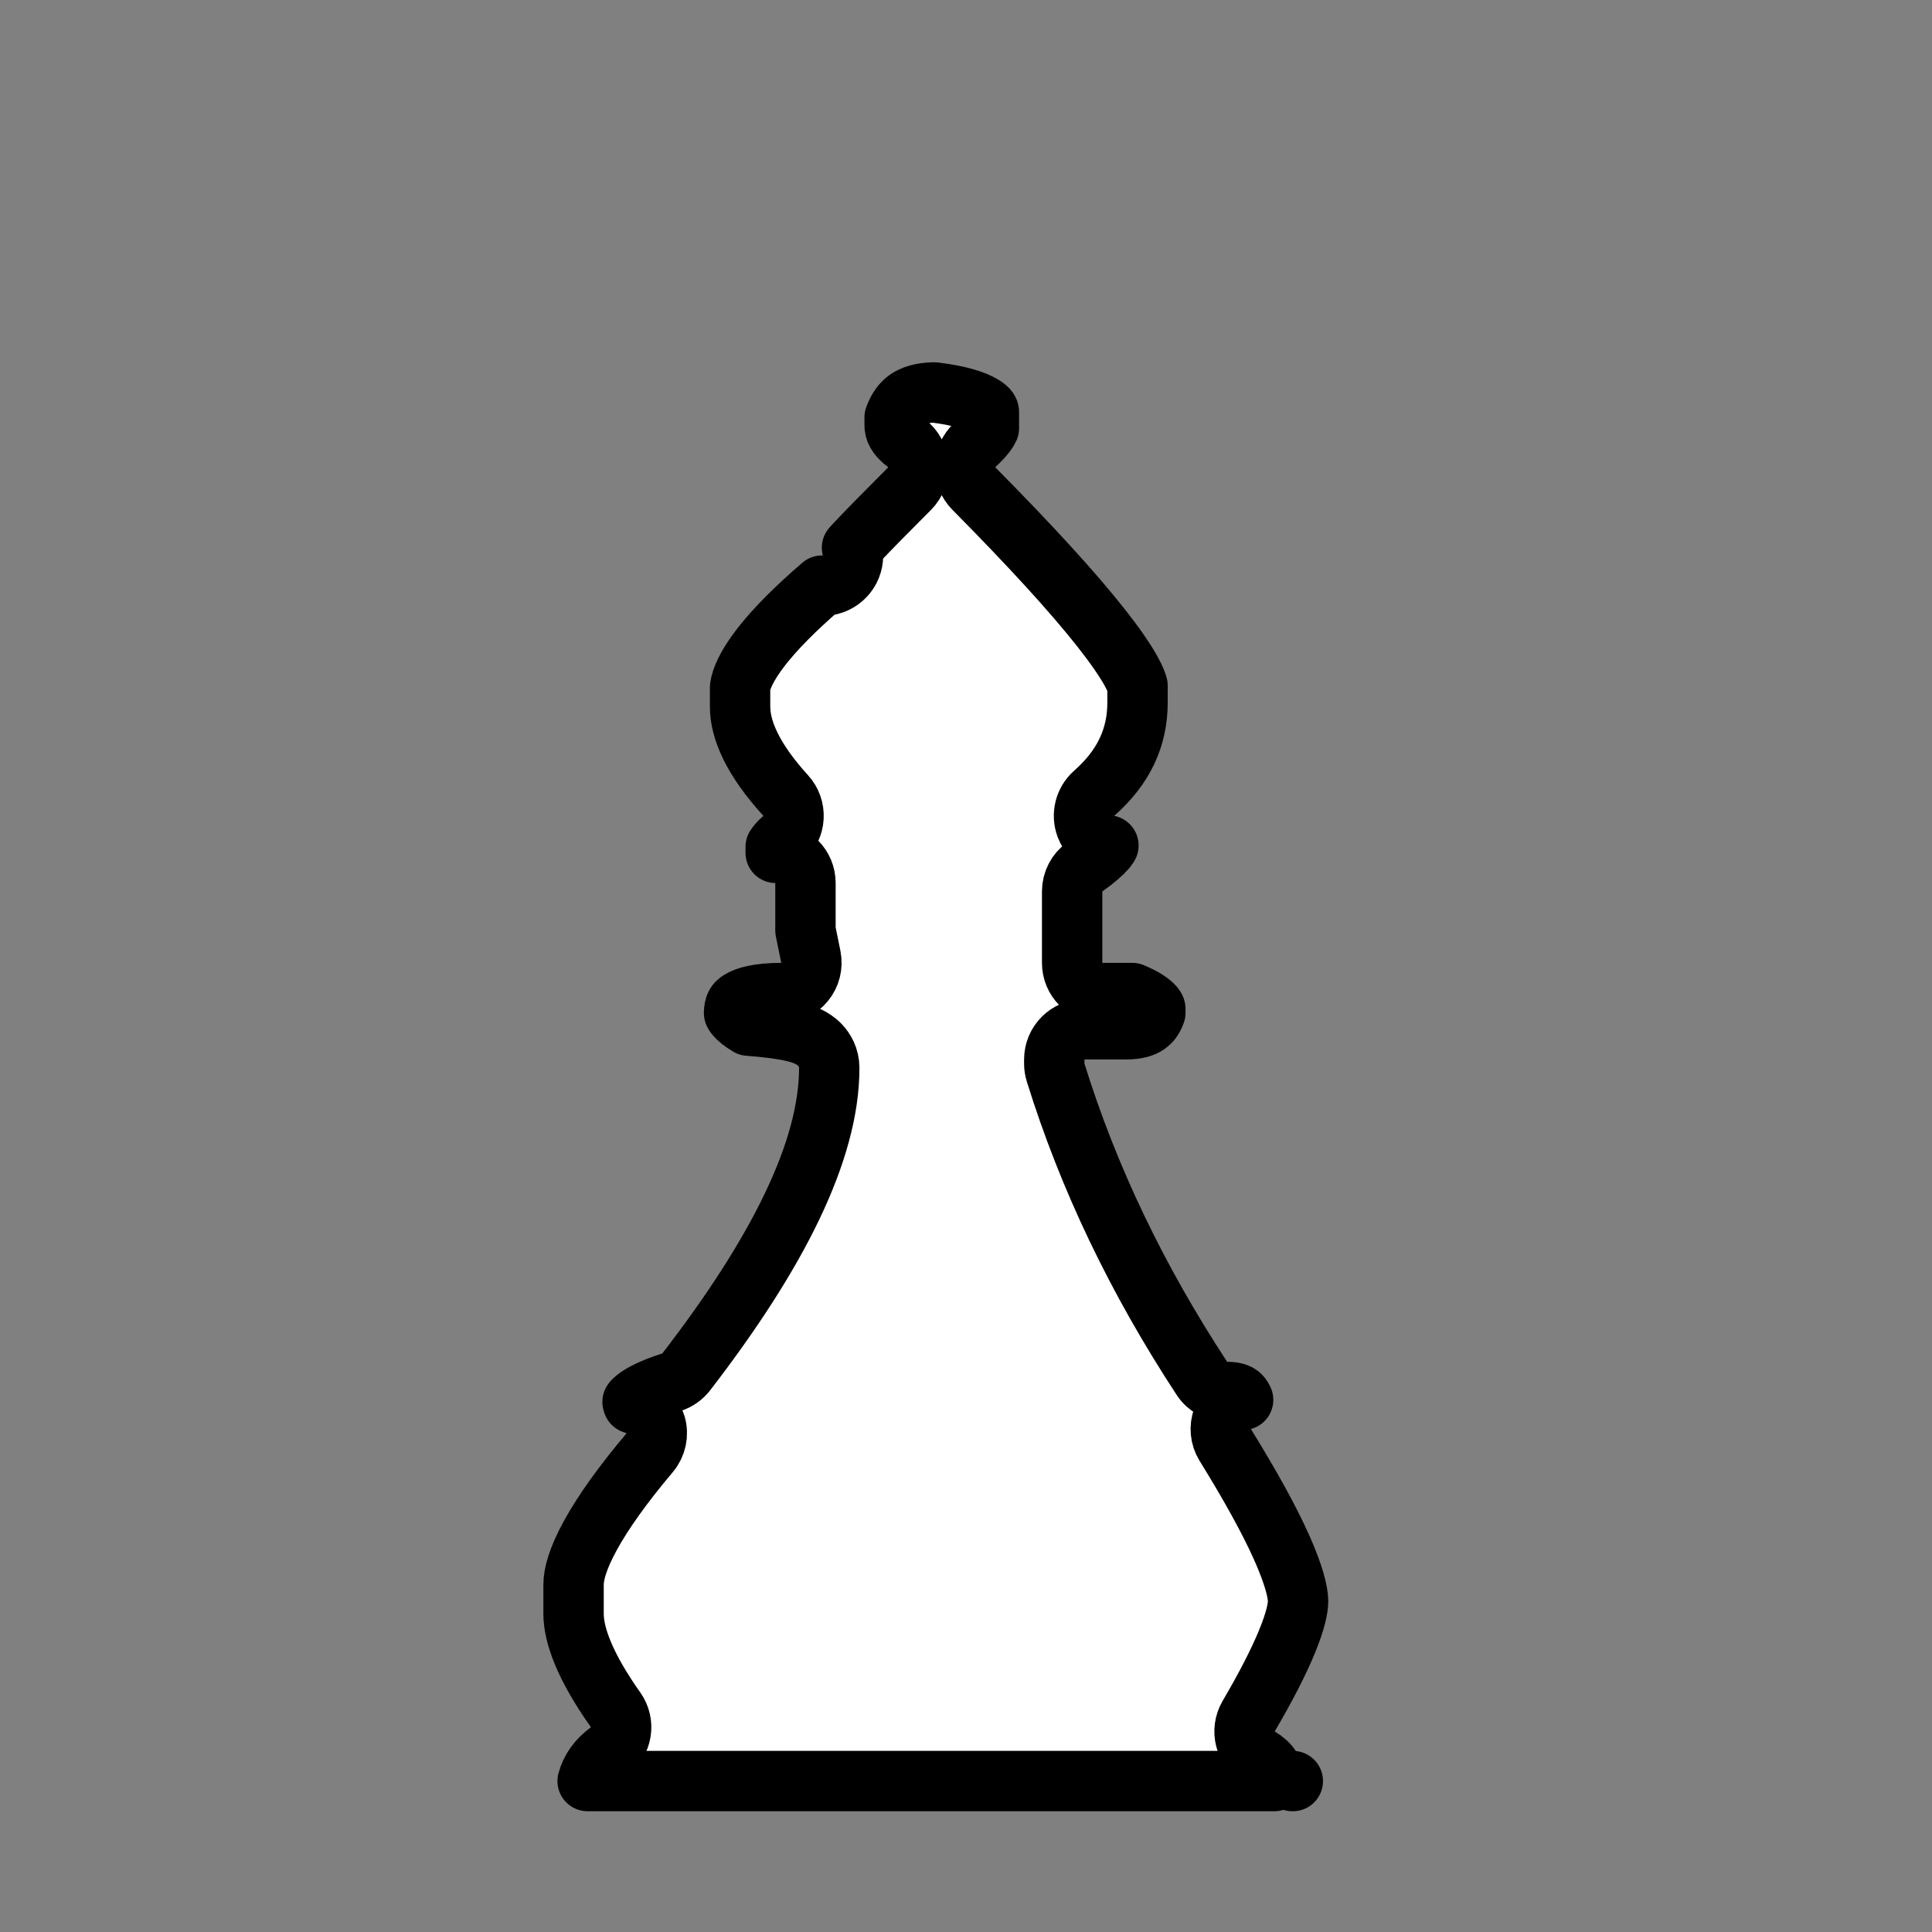 <svg width="32" height="32" viewBox="0 0 32 32" fill="none" xmlns="http://www.w3.org/2000/svg">
<rect x="0" y="0" width="32" height="32" fill="#808080" stroke="none"/>
<path d="M18.359 14.004C18.359 14.004 18.359 14.005 18.359 14.005C18.359 14.005 18.359 14.004 18.359 14.004C18.359 14.004 18.359 14.004 18.359 14.004ZM17.987 13.69C18.041 13.832 18.154 13.939 18.293 13.986C18.297 13.995 18.302 14.005 18.306 14.017C18.311 14.029 18.316 14.042 18.322 14.057C18.321 14.057 18.32 14.058 18.32 14.059C18.259 14.13 18.149 14.23 17.969 14.357C17.837 14.45 17.758 14.603 17.758 14.765V15.948C17.758 16.224 17.981 16.448 18.258 16.448H18.754C18.932 16.522 19.036 16.592 19.091 16.646C19.12 16.674 19.13 16.692 19.133 16.699C19.136 16.704 19.136 16.707 19.136 16.713V16.774C19.098 16.88 19.049 16.933 19.003 16.965C18.946 17.006 18.842 17.048 18.651 17.048H17.962C17.686 17.048 17.462 17.272 17.462 17.548V17.617C17.462 17.668 17.47 17.718 17.485 17.766C18.025 19.506 18.834 21.195 19.908 22.831C20 22.972 20.157 23.056 20.326 23.056C20.457 23.056 20.511 23.088 20.532 23.105C20.545 23.115 20.568 23.138 20.59 23.186C20.585 23.188 20.579 23.19 20.572 23.192C20.424 23.238 20.306 23.349 20.252 23.494C20.197 23.639 20.213 23.801 20.294 23.933C20.715 24.613 21.023 25.175 21.224 25.622C21.431 26.085 21.5 26.372 21.5 26.522C21.5 26.638 21.456 26.852 21.316 27.192C21.18 27.523 20.971 27.932 20.682 28.425C20.544 28.662 20.621 28.966 20.856 29.107C21.041 29.218 21.103 29.336 21.106 29.5H9.733C9.787 29.302 9.903 29.145 10.084 29.011C10.304 28.85 10.354 28.542 10.196 28.32C9.689 27.604 9.5 27.084 9.5 26.73V26.244C9.5 26.076 9.57 25.809 9.783 25.424C9.991 25.046 10.313 24.592 10.761 24.061C10.869 23.933 10.906 23.759 10.859 23.598C10.811 23.438 10.687 23.311 10.526 23.261C10.508 23.256 10.495 23.25 10.485 23.246V23.208C10.493 23.199 10.509 23.182 10.538 23.16C10.635 23.085 10.817 22.991 11.121 22.894C11.218 22.863 11.304 22.803 11.366 22.723C12.884 20.753 13.735 19.06 13.735 17.687C13.735 17.514 13.655 17.386 13.583 17.31C13.516 17.239 13.443 17.198 13.395 17.174C13.297 17.125 13.187 17.096 13.092 17.076C12.916 17.039 12.681 17.01 12.398 16.988C12.287 16.922 12.223 16.865 12.188 16.824C12.168 16.801 12.161 16.787 12.159 16.781C12.159 16.654 12.195 16.612 12.252 16.575C12.346 16.514 12.551 16.448 12.939 16.448C13.089 16.448 13.231 16.381 13.326 16.264C13.421 16.148 13.459 15.996 13.43 15.849L13.341 15.411V14.626C13.341 14.352 13.121 14.13 12.848 14.126V14.027C12.849 14.026 12.849 14.025 12.85 14.025C12.865 13.999 12.901 13.953 12.975 13.888C13.075 13.799 13.136 13.674 13.143 13.54C13.15 13.407 13.104 13.275 13.014 13.177C12.46 12.569 12.258 12.082 12.258 11.704V11.383C12.275 11.248 12.364 11.03 12.608 10.715C12.834 10.424 13.167 10.085 13.615 9.7H13.629C13.816 9.7 13.987 9.596 14.073 9.43C14.131 9.317 14.143 9.188 14.112 9.07C14.135 9.045 14.161 9.017 14.189 8.987C14.381 8.783 14.673 8.486 15.066 8.093C15.168 7.99 15.221 7.848 15.211 7.704C15.201 7.559 15.128 7.426 15.012 7.339C14.843 7.212 14.818 7.116 14.818 7.043V6.914C14.874 6.76 14.948 6.672 15.025 6.617C15.113 6.555 15.25 6.504 15.473 6.5C15.888 6.55 16.14 6.633 16.275 6.715C16.381 6.779 16.38 6.814 16.379 6.831C16.379 6.833 16.379 6.834 16.379 6.835V7.094C16.376 7.101 16.369 7.114 16.357 7.134C16.323 7.189 16.257 7.268 16.145 7.372C16.046 7.465 15.988 7.593 15.985 7.728C15.982 7.864 16.034 7.995 16.129 8.091C17.077 9.048 17.776 9.815 18.235 10.397C18.465 10.688 18.625 10.922 18.727 11.102C18.816 11.261 18.836 11.338 18.84 11.355C18.841 11.359 18.841 11.359 18.841 11.357V11.635C18.841 12.21 18.617 12.703 18.124 13.138C17.968 13.276 17.913 13.495 17.987 13.69ZM21.409 29.5H21.408C21.414 29.5 21.415 29.5 21.409 29.5ZM10.477 23.22C10.477 23.22 10.477 23.218 10.479 23.216C10.478 23.218 10.477 23.22 10.477 23.22ZM12.158 16.777C12.159 16.777 12.159 16.779 12.159 16.781C12.158 16.779 12.158 16.777 12.158 16.777Z" fill="white" stroke="black" stroke-linejoin="round"/>
</svg>

